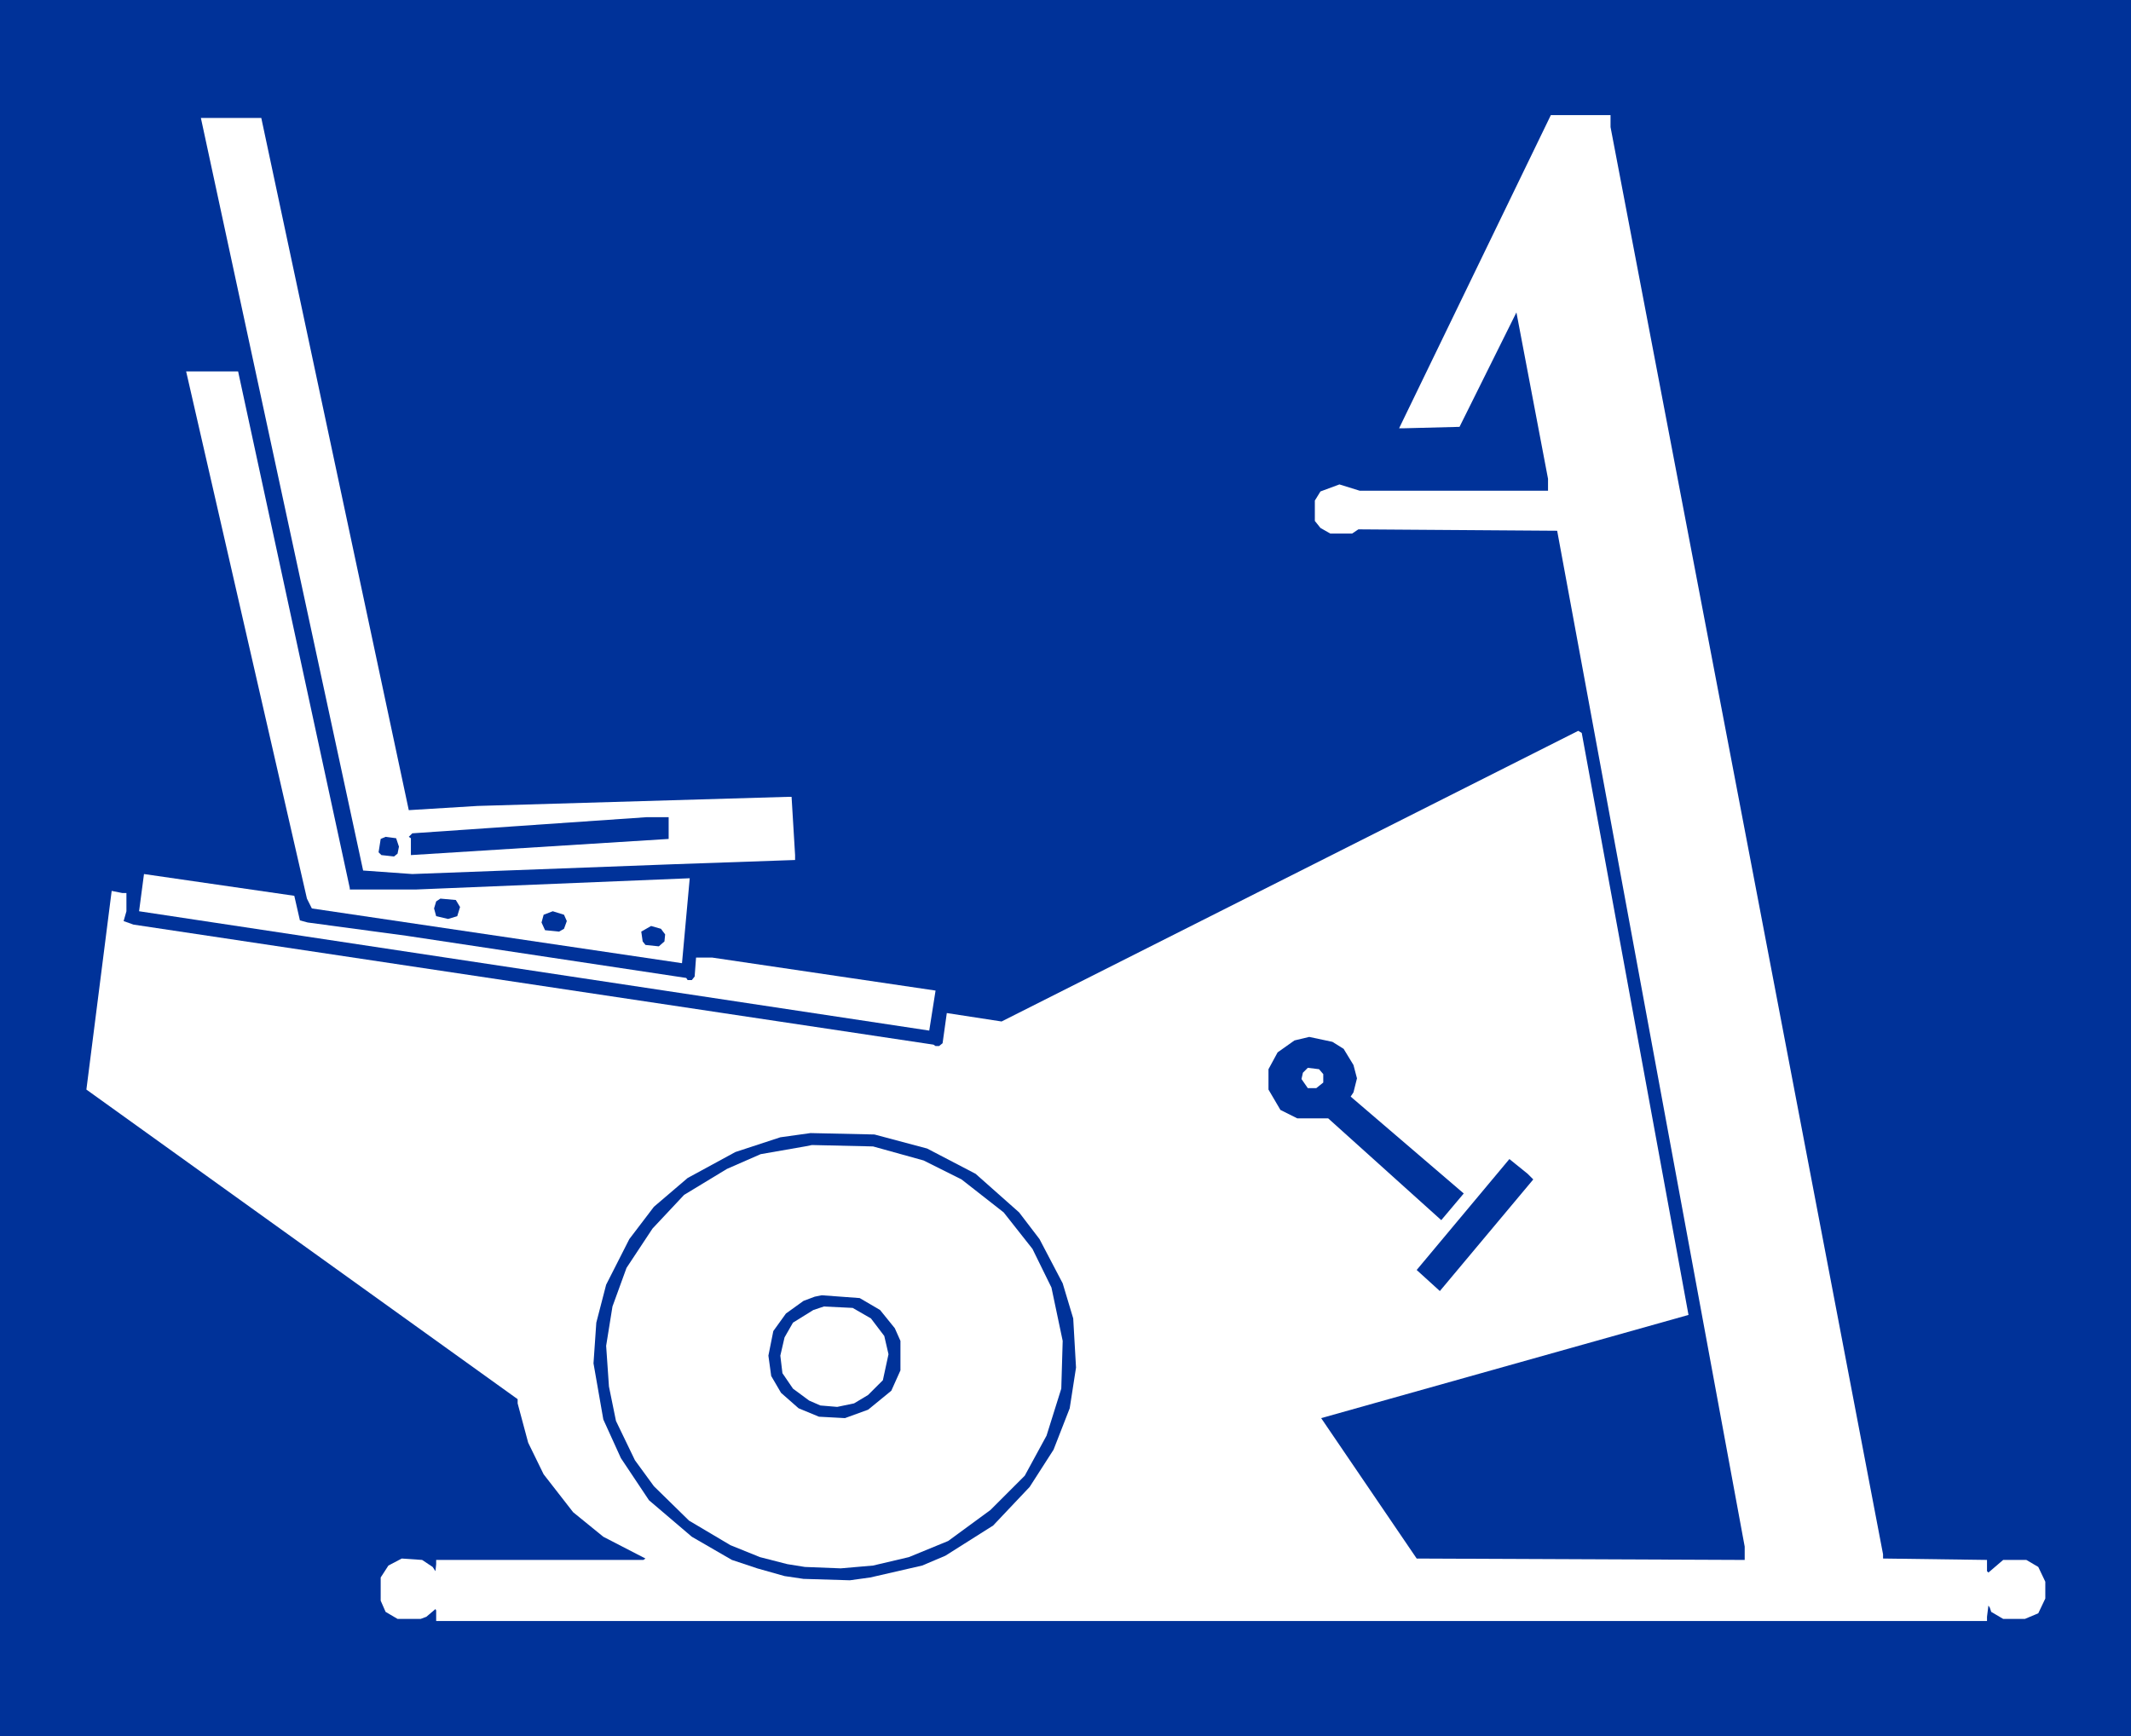 <?xml version="1.0" encoding="UTF-8" standalone="no"?>
<svg
   version="1.0"
   width="129.724mm"
   height="105.708mm"
   id="svg17"
   sodipodi:docname="Cardiovascular 02.wmf"
   xmlns:inkscape="http://www.inkscape.org/namespaces/inkscape"
   xmlns:sodipodi="http://sodipodi.sourceforge.net/DTD/sodipodi-0.dtd"
   xmlns="http://www.w3.org/2000/svg"
   xmlns:svg="http://www.w3.org/2000/svg">
  <rect width="100%" height="100%" fill="#808080" stroke="none"/>
  <sodipodi:namedview
     id="namedview17"
     pagecolor="#ffffff"
     bordercolor="#000000"
     borderopacity="0.25"
     inkscape:showpageshadow="2"
     inkscape:pageopacity="0.0"
     inkscape:pagecheckerboard="0"
     inkscape:deskcolor="#d1d1d1"
     inkscape:document-units="mm" />
  <defs
     id="defs1">
    <pattern
       id="WMFhbasepattern"
       patternUnits="userSpaceOnUse"
       width="6"
       height="6"
       x="0"
       y="0" />
  </defs>
  <path
     style="fill:#003299;fill-opacity:1;fill-rule:evenodd;stroke:none"
     d="M 0,0 H 490.294 V 399.525 H 0 Z"
     id="path1" />
  <path
     style="fill:#ffffff;fill-opacity:1;fill-rule:evenodd;stroke:none"
     d="m 370.548,29.241 62.701,328.441 v 0.969 l 23.917,0.323 v 2.585 l 0.323,0.323 3.394,-2.908 h 5.333 l 2.747,1.616 1.616,3.393 v 3.877 l -1.616,3.393 -3.07,1.292 h -5.01 l -2.747,-1.616 -0.323,-0.969 -0.323,-0.485 -0.323,2.585 v 0.969 H 100.353 v -2.423 l -0.162,-0.323 -2.101,1.777 -1.293,0.485 H 91.465 L 88.718,370.93 87.587,368.345 v -5.331 l 1.778,-2.746 3.07,-1.616 4.686,0.323 2.424,1.616 0.646,0.969 0.162,-1.616 v -0.969 h 47.672 l 0.485,-0.323 -9.696,-5.008 -6.949,-5.654 -6.787,-8.724 -3.555,-7.27 -2.424,-9.047 v -0.969 l -99.222,-71.246 5.818,-45.72 2.424,0.485 h 0.97 v 4.2 l -0.646,2.262 2.262,0.808 184.062,27.626 0.485,0.323 h 0.808 l 0.808,-0.646 0.97,-6.947 12.605,1.939 132.673,-66.884 0.808,0.485 24.563,133.929 -84.517,23.749 21.978,32.311 75.467,0.323 v -3.07 l -43.147,-233.77 -45.733,-0.323 -1.454,0.969 h -5.01 l -2.262,-1.292 -1.293,-1.616 v -4.685 l 1.293,-2.1 4.363,-1.616 4.686,1.454 H 356.166 v -2.746 l -7.272,-38.288 -13.09,26.333 -12.605,0.323 h -1.293 L 356.812,26.495 h 13.736 z"
     id="path2" />
  <path
     style="fill:#ffffff;fill-opacity:1;fill-rule:evenodd;stroke:none"
     d="m 94.051,186.434 15.837,-0.969 71.589,-2.1 h 0.646 l 0.808,13.409 v 1.131 l -27.795,0.969 -60.277,2.262 L 83.547,200.328 46.218,27.141 h 13.898 z"
     id="path3" />
  <path
     style="fill:#ffffff;fill-opacity:1;fill-rule:evenodd;stroke:none"
     d="m 80.477,204.367 v 0.323 h 15.352 l 62.862,-2.585 -1.778,19.548 L 71.75,209.052 70.619,206.79 42.824,85.462 h 11.958 z"
     id="path4" />
  <path
     style="fill:#003299;fill-opacity:1;fill-rule:evenodd;stroke:none"
     d="m 153.843,193.058 -59.307,3.716 v -3.877 l -0.485,-0.323 0.808,-0.808 53.974,-3.716 h 5.01 z"
     id="path5" />
  <path
     style="fill:#003299;fill-opacity:1;fill-rule:evenodd;stroke:none"
     d="m 91.789,194.835 -0.323,1.616 -0.808,0.646 -2.909,-0.323 -0.646,-0.646 0.485,-3.07 1.131,-0.485 2.424,0.323 z"
     id="path6" />
  <path
     style="fill:#ffffff;fill-opacity:1;fill-rule:evenodd;stroke:none"
     d="m 69.003,211.798 1.778,0.485 22.786,3.07 64.317,9.693 0.323,0.485 h 0.97 l 0.646,-0.808 0.323,-4.362 h 3.717 l 51.389,7.593 -1.454,9.209 -181.8,-27.464 1.131,-8.562 34.582,5.008 z"
     id="path7" />
  <path
     style="fill:#003299;fill-opacity:1;fill-rule:evenodd;stroke:none"
     d="m 105.848,208.729 -0.646,2.1 -2.101,0.646 -2.747,-0.646 -0.485,-1.777 0.485,-1.616 0.97,-0.646 3.555,0.323 z"
     id="path8" />
  <path
     style="fill:#003299;fill-opacity:1;fill-rule:evenodd;stroke:none"
     d="m 130.411,211.96 -0.646,1.777 -1.131,0.646 -3.232,-0.323 -0.808,-1.777 0.485,-1.777 2.101,-0.808 2.586,0.808 z"
     id="path9" />
  <path
     style="fill:#003299;fill-opacity:1;fill-rule:evenodd;stroke:none"
     d="m 153.035,215.029 -0.162,1.616 -1.293,1.131 -3.07,-0.323 -0.646,-0.808 -0.323,-2.262 2.262,-1.292 2.262,0.646 z"
     id="path10" />
  <path
     style="fill:#003299;fill-opacity:1;fill-rule:evenodd;stroke:none"
     d="m 309.14,241.363 2.262,3.716 0.808,3.07 -0.808,3.231 -0.646,0.969 26.018,22.295 -5.171,6.139 -26.018,-23.425 h -7.11 l -3.878,-1.939 -2.747,-4.685 v -4.685 l 2.101,-3.877 3.878,-2.746 3.394,-0.808 5.333,1.131 z"
     id="path11" />
  <path
     style="fill:#ffffff;fill-opacity:1;fill-rule:evenodd;stroke:none"
     d="m 304.454,247.179 v 1.939 l -1.616,1.292 h -1.939 l -1.454,-2.1 0.323,-1.454 1.131,-1.131 2.586,0.323 z"
     id="path12" />
  <path
     style="fill:#003299;fill-opacity:1;fill-rule:evenodd;stroke:none"
     d="m 213.312,264.303 11.15,5.816 10.019,8.886 4.686,6.139 5.333,10.178 2.424,8.078 0.646,11.309 -1.454,9.37 -3.717,9.532 -5.494,8.562 -8.403,8.886 -10.989,6.947 -5.333,2.262 -11.958,2.746 -4.686,0.646 -10.666,-0.323 -4.363,-0.646 -6.302,-1.777 -5.818,-1.939 -9.211,-5.331 -9.858,-8.401 -6.464,-9.693 -4.04,-8.886 -2.262,-12.924 0.646,-9.37 2.262,-8.724 5.333,-10.501 5.656,-7.432 7.757,-6.624 10.989,-5.978 10.342,-3.393 6.949,-0.969 14.706,0.323 z"
     id="path13" />
  <path
     style="fill:#ffffff;fill-opacity:1;fill-rule:evenodd;stroke:none"
     d="m 212.504,267.05 8.726,4.362 9.696,7.593 6.626,8.401 4.363,8.886 2.586,12.278 -0.323,10.986 -3.394,10.824 -5.01,9.209 -7.918,7.916 -9.696,7.108 -9.05,3.716 -8.242,1.939 -7.434,0.646 -8.242,-0.323 -4.04,-0.646 -6.302,-1.616 -6.787,-2.746 -9.534,-5.654 -8.08,-7.916 -4.363,-5.978 -4.363,-9.047 -1.616,-7.916 -0.646,-9.37 1.454,-9.047 3.232,-8.886 5.979,-9.047 7.272,-7.755 9.858,-5.978 7.757,-3.393 10.181,-1.777 1.616,-0.323 14.059,0.323 z"
     id="path14" />
  <path
     style="fill:#003299;fill-opacity:1;fill-rule:evenodd;stroke:none"
     d="m 352.772,271.412 -21.493,25.687 -5.333,-4.847 21.331,-25.526 4.202,3.393 z"
     id="path15" />
  <path
     style="fill:#003299;fill-opacity:1;fill-rule:evenodd;stroke:none"
     d="m 202.485,301.461 3.394,4.2 1.293,2.908 v 6.785 l -2.101,4.685 -5.333,4.362 -5.333,1.939 -5.979,-0.323 -4.686,-1.939 -4.04,-3.554 -2.262,-3.877 -0.646,-4.685 1.131,-5.654 2.909,-4.039 4.04,-2.908 2.586,-0.969 1.616,-0.323 8.726,0.646 z"
     id="path16" />
  <path
     style="fill:#ffffff;fill-opacity:1;fill-rule:evenodd;stroke:none"
     d="m 200.384,303.4 3.07,4.039 0.97,4.2 -1.293,5.978 -3.394,3.393 -3.232,1.939 -3.878,0.808 -3.878,-0.323 -2.586,-1.131 -3.717,-2.746 -2.424,-3.554 -0.485,-4.039 0.97,-4.2 1.939,-3.393 4.686,-2.908 2.424,-0.808 6.626,0.323 z"
     id="path17" />
</svg>
